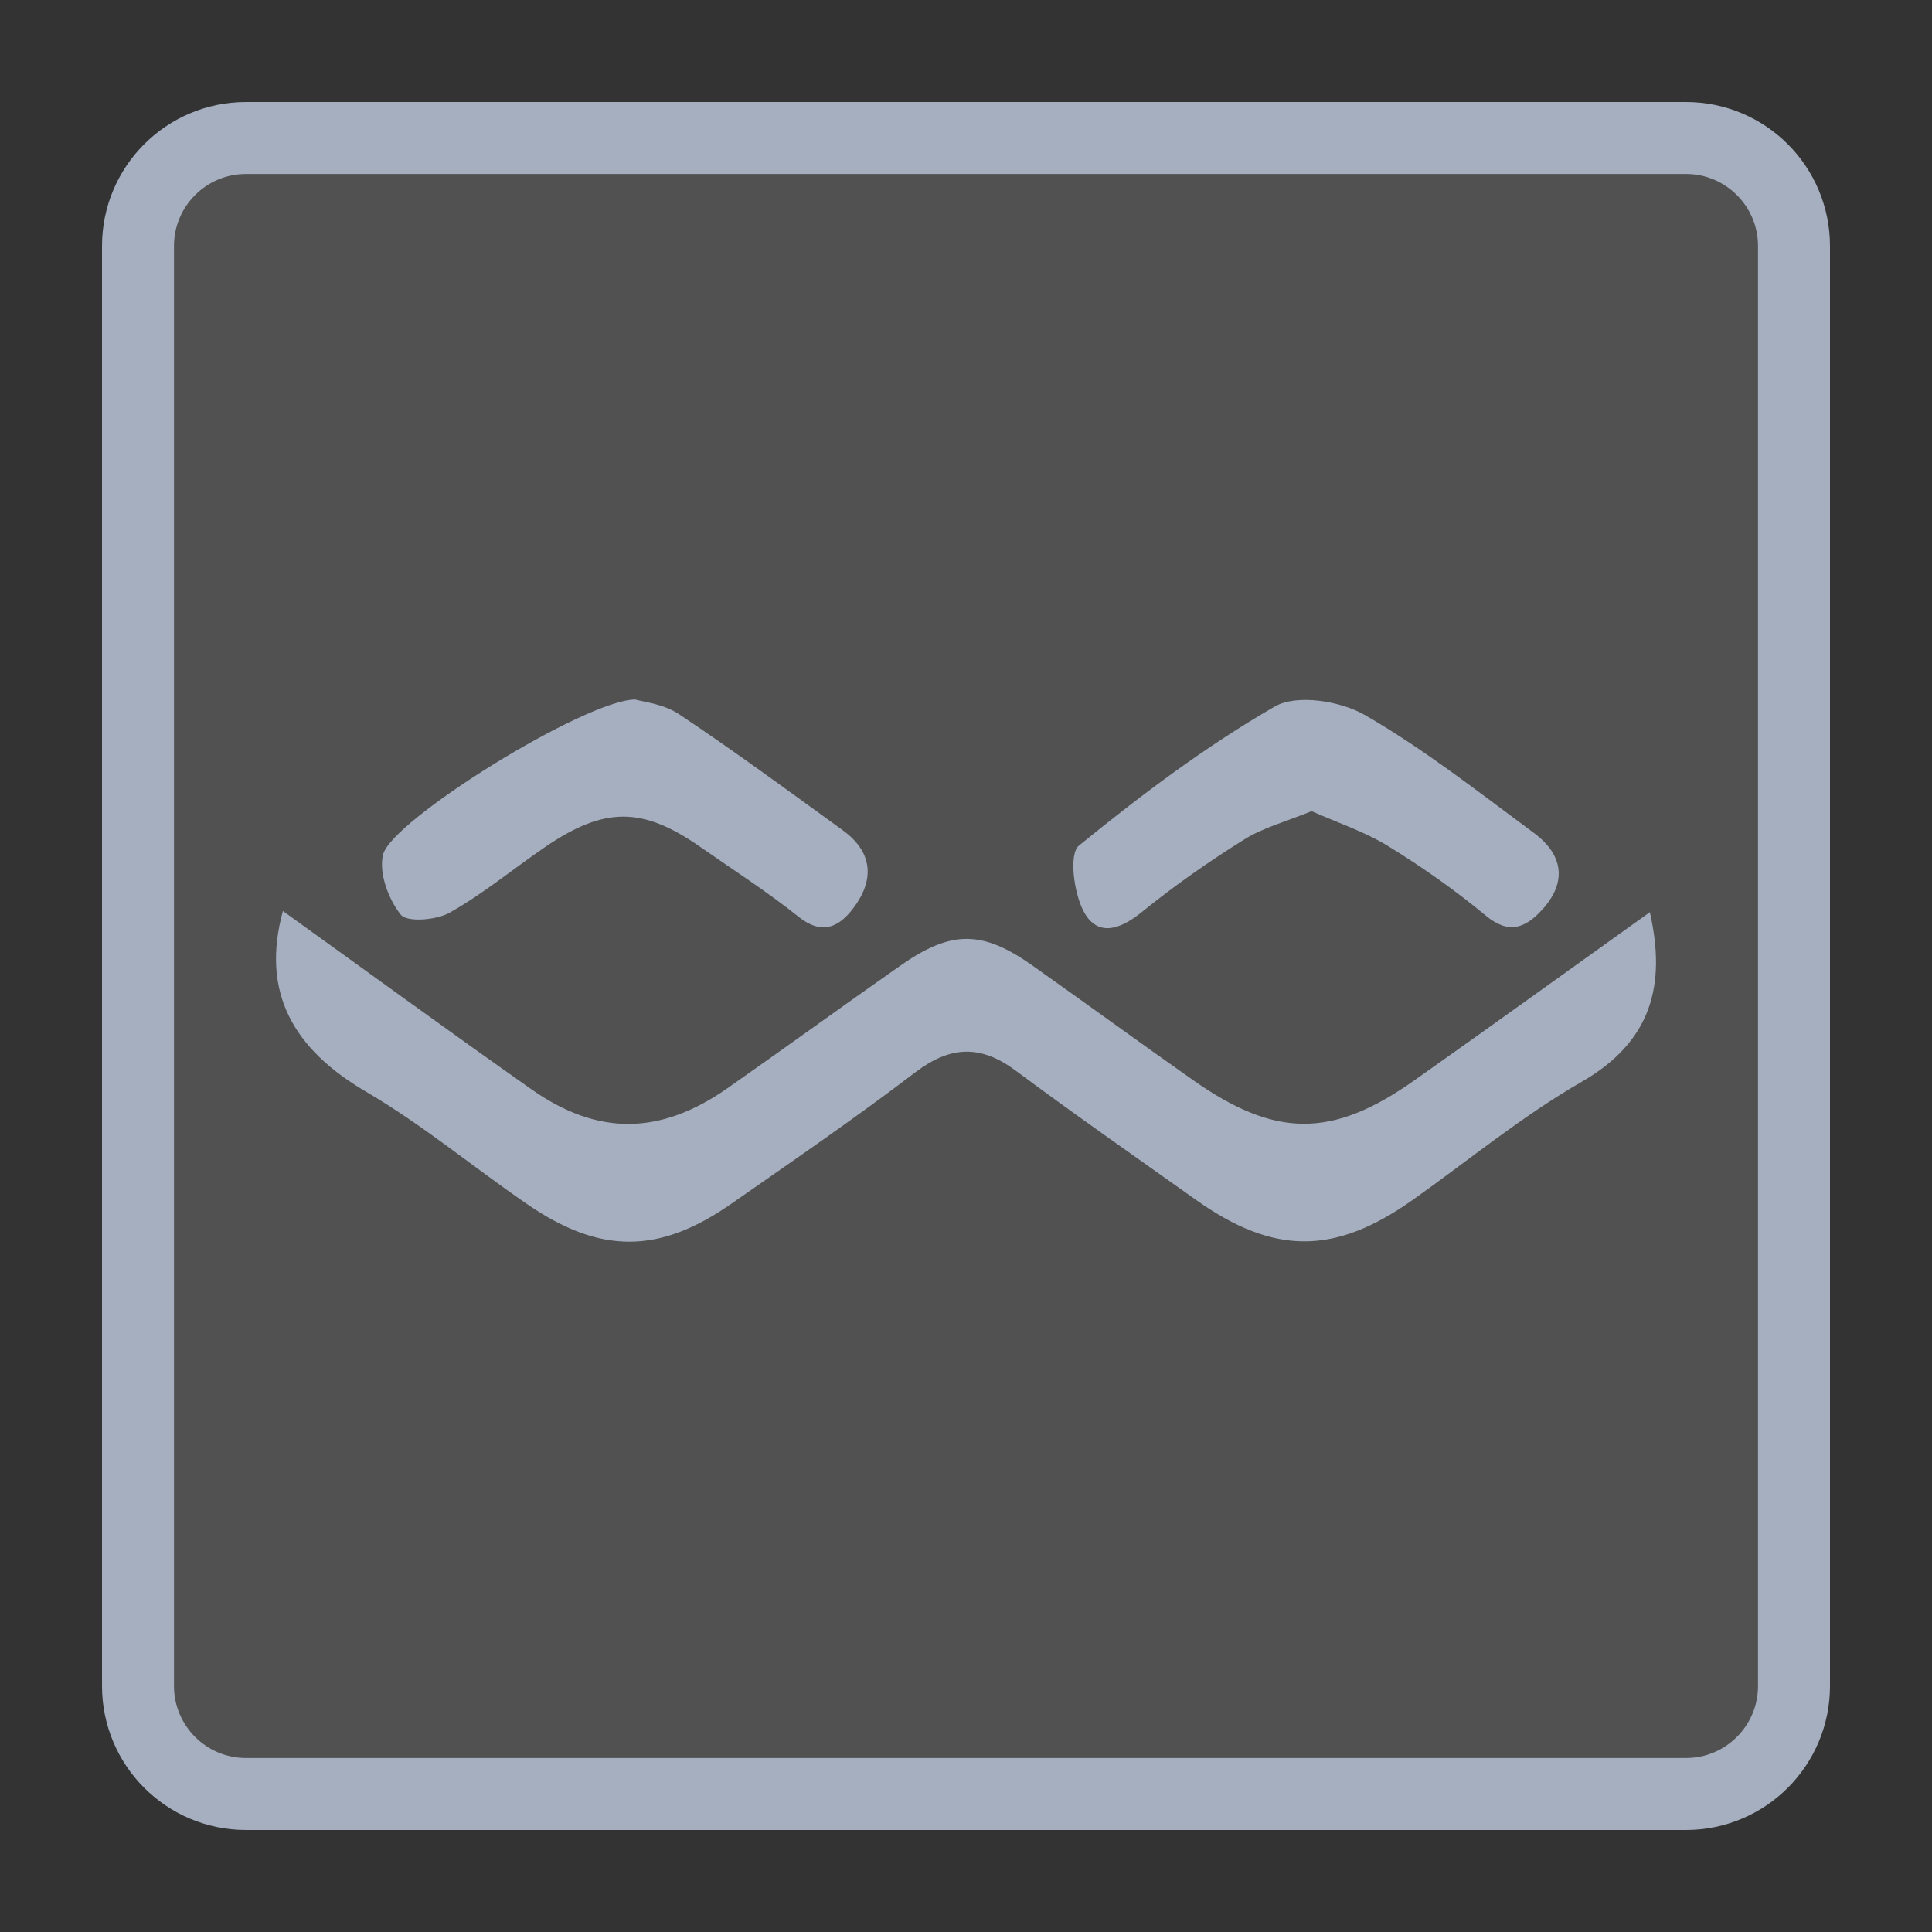 <svg width="28" height="28" viewBox="0 0 28 28" fill="none" xmlns="http://www.w3.org/2000/svg">
<rect x="0" y="0" width="28" height="28" fill="#333333" stroke="none"/>
<path d="M24.435 2H3.565C2.701 2 2 2.701 2 3.565V24.435C2 25.299 2.701 26 3.565 26H24.435C25.299 26 26 25.299 26 24.435V3.565C26 2.701 25.299 2 24.435 2Z" fill="white" fill-opacity="0.15" stroke="#A5AFC0" stroke-width="1.043"/>
<path d="M4.1 13.203C5.276 14.048 6.482 14.928 7.702 15.787C8.666 16.465 9.57 16.452 10.543 15.771C11.38 15.185 12.207 14.584 13.044 13.998C13.788 13.476 14.235 13.478 14.97 13.998C15.744 14.546 16.51 15.104 17.287 15.651C18.484 16.494 19.304 16.499 20.491 15.662C21.634 14.856 22.768 14.036 23.911 13.22C24.15 14.277 23.937 15.095 22.92 15.68C22.06 16.175 21.283 16.817 20.47 17.393C19.339 18.192 18.46 18.191 17.325 17.384C16.453 16.764 15.575 16.152 14.717 15.514C14.212 15.139 13.774 15.155 13.268 15.539C12.398 16.202 11.495 16.821 10.597 17.447C9.548 18.178 8.697 18.179 7.635 17.448C6.854 16.911 6.119 16.298 5.304 15.821C4.245 15.201 3.779 14.376 4.1 13.203ZM18.476 10.239C18.793 10.057 19.427 10.158 19.782 10.363C20.64 10.858 21.427 11.478 22.228 12.07C22.653 12.383 22.719 12.784 22.346 13.189C22.113 13.443 21.871 13.55 21.537 13.273C21.09 12.902 20.609 12.564 20.114 12.26C19.774 12.051 19.385 11.924 19.011 11.757V11.755C18.639 11.908 18.306 11.994 18.03 12.168C17.515 12.489 17.016 12.839 16.546 13.22C16.225 13.481 15.898 13.581 15.701 13.201C15.562 12.933 15.489 12.375 15.637 12.255C16.537 11.522 17.473 10.817 18.476 10.239ZM9.205 10.138C9.301 10.168 9.611 10.198 9.84 10.35C10.647 10.888 11.428 11.463 12.213 12.032C12.651 12.35 12.678 12.75 12.367 13.162C12.159 13.437 11.914 13.559 11.573 13.286C11.119 12.924 10.628 12.608 10.15 12.275C9.31 11.688 8.759 11.688 7.894 12.28C7.434 12.595 7.001 12.955 6.517 13.227C6.324 13.337 5.896 13.37 5.807 13.255C5.628 13.03 5.486 12.646 5.552 12.384C5.678 11.884 8.479 10.145 9.205 10.138ZM23.915 13.217L23.911 13.22L23.91 13.216L23.915 13.217Z" fill="#A5AFC0"/>
</svg>
